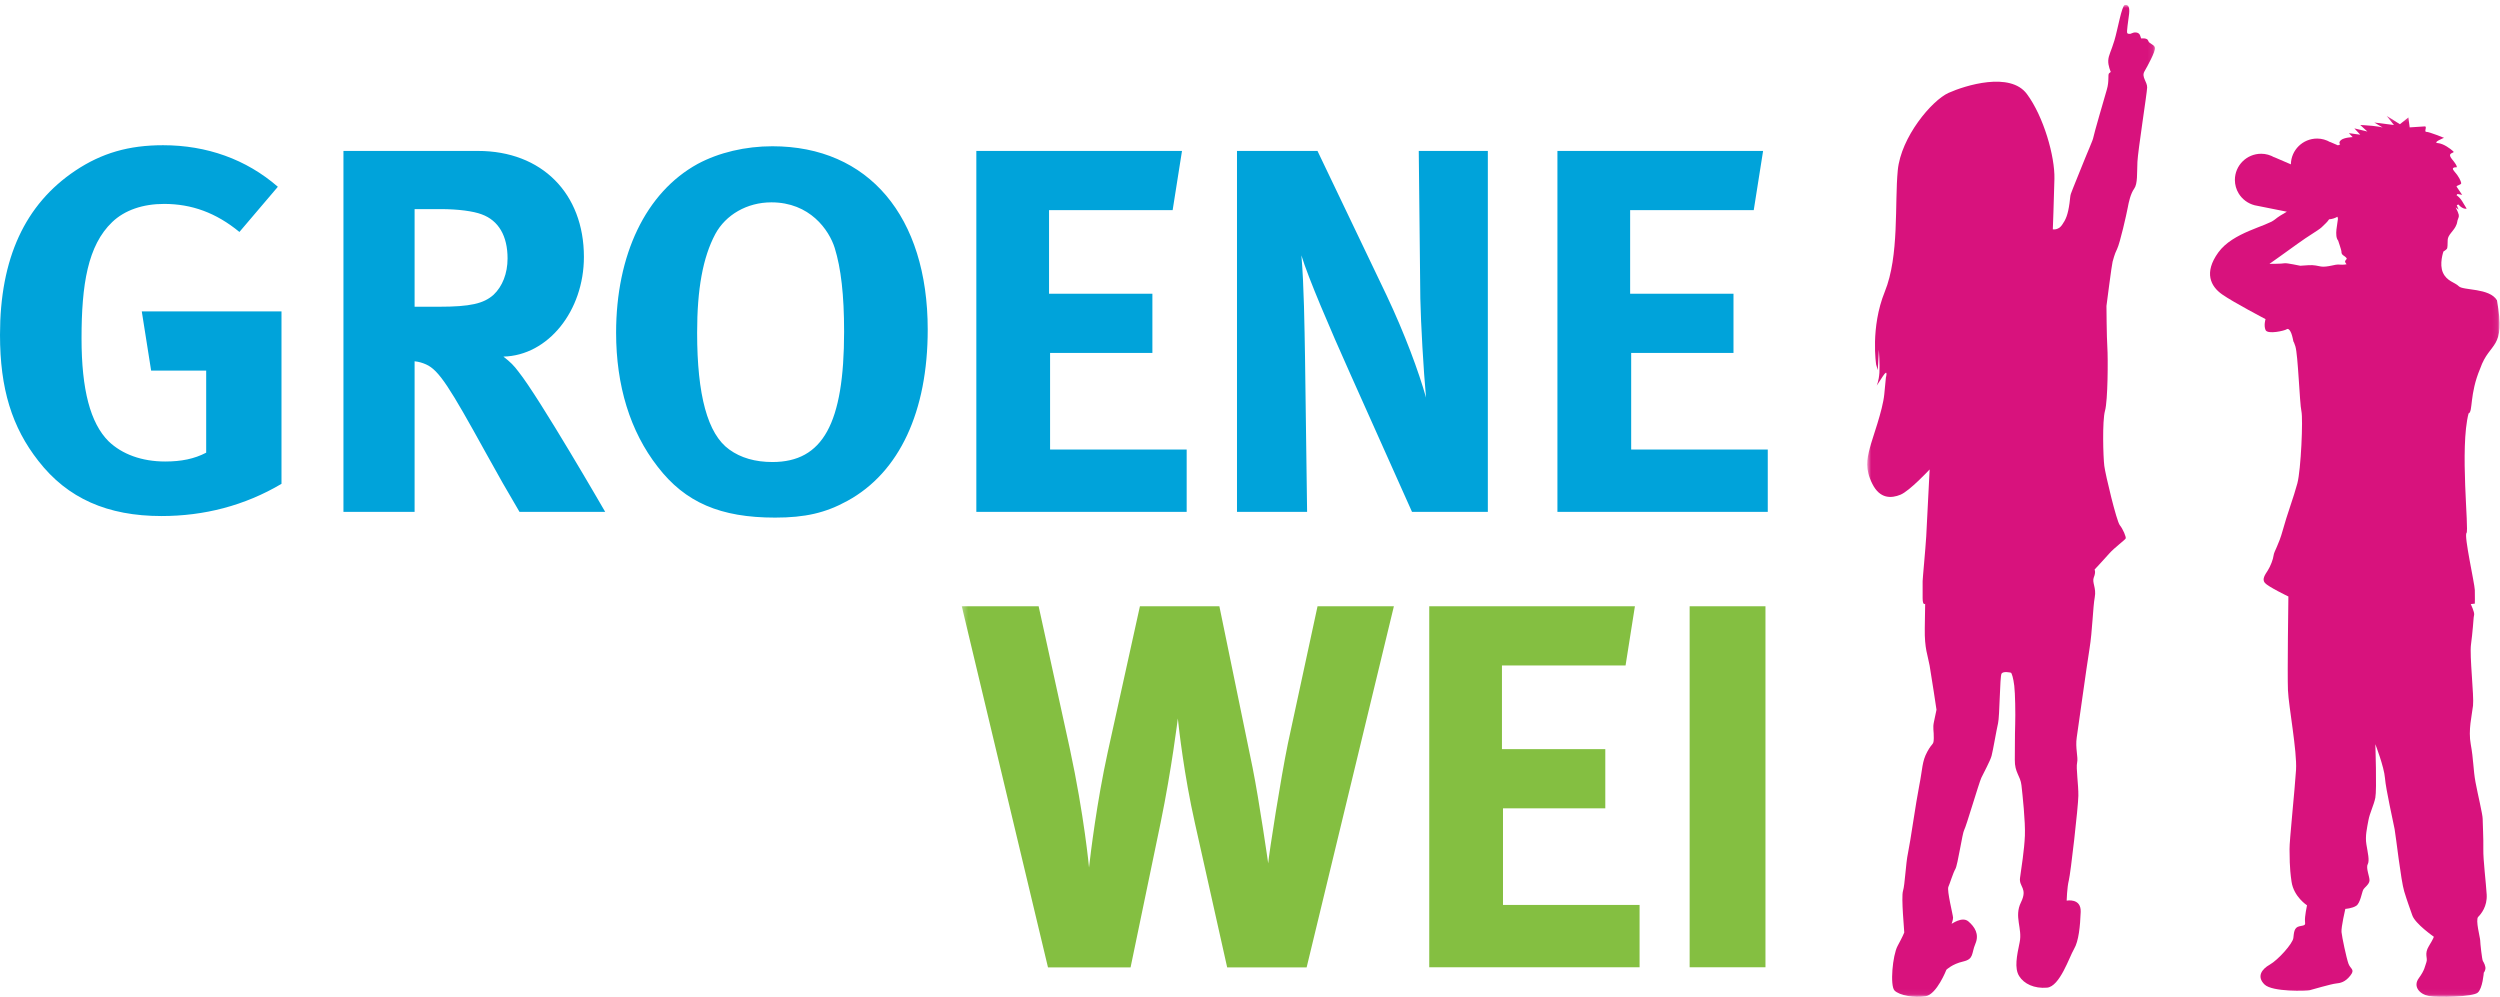 <?xml version="1.0" encoding="UTF-8"?>
<svg width="479px" height="191px" viewBox="0 0 479 191" version="1.1" xmlns="http://www.w3.org/2000/svg" xmlns:xlink="http://www.w3.org/1999/xlink">
    <!-- Generator: Sketch 64 (93537) - https://sketch.com -->
    <title>Group</title>
    <desc>Created with Sketch.</desc>
    <defs>
        <polygon id="path-1" points="0.753 0.939 55.91 0.939 55.91 190.94 0.753 190.94"></polygon>
        <polygon id="path-3" points="0.277 0.197 294.92 0.197 294.92 168.94 0.277 168.94"></polygon>
    </defs>
    <g id="Page-1" stroke="none" stroke-width="1" fill="none" fill-rule="evenodd">
        <g id="Logo_IKC_Groenewei_PMS">
            <g id="Group">
                <g id="Group-3" transform="translate(357, 0)">
                    <mask id="mask-2" fill="white">
                        <use xlink:href="#path-1"></use>
                    </mask>
                    <g id="Clip-2"></g>
                    <path d="M12.719,89.947 C12.719,89.947 8.892,94.066 7.13,94.787 C5.373,95.505 3.199,95.608 1.75,92.727 C0.3,89.844 0.715,87.992 1.232,85.935 C1.75,83.876 3.715,78.734 4.029,75.539 L4.336,72.349 C4.336,72.349 4.854,70.396 3.715,72.145 L2.577,73.897 C2.577,73.897 2.992,72.965 3.094,71.424 C3.199,69.877 2.992,66.998 2.992,66.998 L2.784,70.909 L2.475,69.877 C2.475,69.877 1.335,62.776 4.13,55.88 C6.924,48.987 5.993,39.002 6.614,32.62 C7.236,26.239 13.134,19.243 16.34,17.798 C19.549,16.359 28.14,13.683 31.351,18.007 C34.56,22.331 36.73,29.945 36.627,34.267 C36.527,38.591 36.32,43.942 36.32,43.942 C36.32,43.942 37.353,44.149 38.075,43.119 C38.801,42.09 39.216,41.164 39.523,38.899 C39.836,36.634 39.32,38.283 41.283,33.345 C43.251,28.399 43.974,26.958 44.081,26.343 C44.182,25.724 46.149,18.932 46.664,17.184 C47.182,15.435 46.804,14.269 47.114,14.028 L47.427,13.784 C47.427,13.784 46.874,12.587 46.942,11.556 C47.011,10.527 47.49,9.84 48.113,7.78 C48.737,5.721 49.527,1.058 50.116,0.955 C50.702,0.853 51.082,1.227 50.944,2.604 C50.803,3.973 50.389,6.205 50.599,6.374 C50.803,6.546 51.117,6.477 51.117,6.477 C51.117,6.477 51.109,6.547 51.53,6.346 C52,6.121 52.852,6.128 53.064,6.842 C53.194,7.287 53.256,7.371 53.256,7.371 C53.256,7.371 54.429,7.199 54.603,7.815 C54.773,8.433 55.874,8.536 55.909,9.224 C55.944,9.912 54.497,12.622 53.876,13.683 C53.256,14.749 54.429,15.675 54.393,16.771 C54.36,17.866 52.633,28.849 52.531,31.009 C52.426,33.171 52.598,35.195 51.908,36.152 C51.218,37.115 50.876,38.694 50.667,39.823 C50.461,40.959 49.186,46.619 48.631,47.716 C48.078,48.812 47.907,49.775 47.771,50.153 C47.634,50.531 46.598,58.625 46.598,58.625 C46.598,58.625 46.631,64.564 46.77,66.589 C46.905,68.611 46.874,76.74 46.321,78.697 C45.769,80.654 45.974,87.616 46.184,89.263 C46.389,90.906 48.53,99.862 49.151,100.618 C49.77,101.375 50.389,102.884 50.287,103.158 C50.187,103.431 48.113,104.94 47.148,106.038 C46.184,107.137 44.322,109.126 44.322,109.126 C44.322,109.126 44.597,109.607 44.182,110.601 C43.77,111.596 44.7,112.627 44.354,114.442 C44.009,116.263 43.905,120.86 43.357,124.255 C42.803,127.651 41.213,139.247 40.905,141.272 C40.594,143.296 41.213,145.081 40.977,146.111 C40.735,147.14 41.25,150.364 41.213,152.491 C41.182,154.618 39.73,167.344 39.386,168.685 C39.043,170.023 38.973,172.561 38.973,172.561 C38.973,172.561 41.768,172.013 41.661,174.723 C41.561,177.432 41.283,180.316 40.387,181.825 C39.489,183.335 37.664,189.028 35.209,189.236 C32.765,189.443 30.795,188.513 29.864,187.006 C28.934,185.495 29.418,183.16 29.969,180.522 C30.521,177.877 28.867,175.645 30.211,172.902 C31.56,170.159 29.798,169.954 30.037,168.204 C30.279,166.455 30.865,162.782 30.97,160.108 C31.076,157.431 30.521,152.32 30.313,150.468 C30.108,148.61 29.003,148.064 29.038,145.563 C29.071,143.058 29.038,140.964 29.109,138.837 C29.176,136.708 29.109,132.833 28.934,131.392 C28.761,129.946 28.453,128.924 28.278,128.887 C28.108,128.852 26.794,128.544 26.486,129.092 C26.174,129.64 26.139,137.258 25.829,138.564 C25.521,139.867 24.865,143.777 24.589,144.805 C24.311,145.834 23.069,148.064 22.621,149.027 C22.173,149.988 19.688,158.46 19.341,159.012 C18.998,159.556 18.103,165.73 17.654,166.49 C17.206,167.245 16.617,169.233 16.309,169.921 C15.994,170.603 17.206,175.374 17.206,175.822 C17.206,176.267 16.964,176.881 16.929,176.988 C16.897,177.093 18.929,175.51 20.139,176.541 C21.343,177.569 22.277,178.976 21.48,180.832 C20.693,182.684 21.242,183.745 19.138,184.226 C17.032,184.706 15.929,185.804 15.929,185.804 C15.929,185.804 14.101,190.503 11.961,190.879 C9.822,191.258 6.889,190.71 5.993,189.784 C5.096,188.858 5.614,183.025 6.581,181.24 C7.547,179.456 7.82,178.77 7.856,178.67 C7.89,178.565 7.236,171.943 7.613,170.707 C7.995,169.475 8.129,165.494 8.579,163.402 C9.029,161.307 10.065,153.862 10.719,150.569 C11.375,147.277 11.237,145.902 12.274,144.019 C13.305,142.132 13.478,142.851 13.512,141.444 C13.549,140.038 13.271,139.522 13.549,138.288 C13.823,137.054 14.032,135.989 14.032,135.989 C14.032,135.989 13.065,129.503 12.719,127.548 C12.376,125.593 11.72,124.324 11.788,120.38 C11.861,116.432 11.861,115.678 11.861,115.678 C11.861,115.678 11.375,116.124 11.375,114.582 L11.375,111.356 C11.375,110.874 11.926,105.18 12.067,102.745 C12.203,100.31 12.719,89.947 12.719,89.947" id="Fill-1" fill="#D8127D" mask="url(#mask-2)"></path>
                </g>
                <path d="M53.237,35.785 C47.167,30.512 39.604,27.824 31.246,27.824 C24.678,27.824 19.504,29.318 14.429,32.7 C4.776,39.168 0,49.517 0,64.145 C0,74.494 2.289,81.857 7.364,88.325 C12.936,95.49 20.598,98.873 30.947,98.873 C39.107,98.873 46.868,96.883 53.934,92.704 L53.934,59.667 L27.166,59.667 L28.957,71.011 L39.505,71.011 L39.505,86.734 C37.216,87.927 34.728,88.425 31.644,88.425 C27.166,88.425 23.385,87.032 20.797,84.544 C17.314,81.061 15.623,74.694 15.623,64.841 C15.623,54.493 16.817,47.029 21.494,42.552 C23.882,40.263 27.365,39.07 31.445,39.07 C36.719,39.07 41.396,40.76 45.873,44.443 L53.237,35.785 Z M65.805,28.919 L65.805,98.077 L79.437,98.077 L79.437,69.22 C80.333,69.32 80.93,69.518 81.626,69.818 C84.114,70.911 86.204,74.296 93.07,86.734 C95.757,91.61 96.851,93.5 99.538,98.077 L115.957,98.077 C115.957,98.077 103.319,76.185 99.339,71.21 C98.443,70.016 97.846,69.419 96.453,68.324 C105.011,68.125 111.877,59.568 111.877,49.219 C111.877,37.079 103.817,28.919 91.577,28.919 L65.805,28.919 Z M79.437,40.064 L84.413,40.064 C87.796,40.064 90.682,40.463 92.274,41.059 C95.558,42.253 97.249,45.238 97.249,49.517 C97.249,52.403 96.254,54.891 94.563,56.484 C92.672,58.174 90.085,58.771 84.114,58.771 L79.437,58.771 L79.437,40.064 Z M147.998,28.023 C142.823,28.023 137.749,29.217 133.669,31.408 C123.718,36.881 118.046,48.821 118.046,63.747 C118.046,73.897 120.733,82.653 126.007,89.421 C131.281,96.286 138.047,99.173 148.495,99.173 C154.267,99.173 158.148,98.277 162.327,95.988 C172.377,90.515 177.751,78.773 177.751,63.151 C177.751,41.457 166.407,28.023 147.998,28.023 L147.998,28.023 Z M147.799,38.77 C155.163,38.77 158.844,44.044 159.939,47.528 C161.133,51.408 161.73,56.484 161.73,63.549 C161.73,81.161 157.65,88.524 147.998,88.524 C144.714,88.524 141.928,87.728 139.739,86.136 C135.559,83.152 133.569,75.688 133.569,63.747 C133.569,55.388 134.664,49.319 137.052,44.841 C139.042,41.158 143.122,38.77 147.799,38.77 L147.799,38.77 Z M187.065,28.919 L187.065,98.077 L227.366,98.077 L227.366,86.136 L201.195,86.136 L201.195,67.628 L220.798,67.628 L220.798,56.284 L200.996,56.284 L200.996,40.263 L224.679,40.263 L226.47,28.919 L187.065,28.919 Z M237.008,28.919 L237.008,98.077 L250.441,98.077 L250.043,68.523 C249.944,62.752 249.844,54.592 249.347,48.921 C250.64,53.199 254.82,62.951 258.7,71.609 L270.542,98.077 L285.07,98.077 L285.07,28.919 L271.835,28.919 L272.134,57.179 C272.233,61.956 272.731,70.812 273.229,76.185 C271.835,71.21 269.149,63.946 265.666,56.582 L252.431,28.919 L237.008,28.919 Z M298.403,28.919 L298.403,98.077 L338.704,98.077 L338.704,86.136 L312.533,86.136 L312.533,67.628 L332.136,67.628 L332.136,56.284 L312.334,56.284 L312.334,40.263 L336.017,40.263 L337.808,28.919 L298.403,28.919 L298.403,28.919 Z" id="Fill-4" fill="#00A3DA"></path>
                <g id="Group-8" transform="translate(184, 22)">
                    <mask id="mask-4" fill="white">
                        <use xlink:href="#path-3"></use>
                    </mask>
                    <g id="Clip-6"></g>
                    <path d="M0.277,94.164 L16.795,163.352 L32.617,163.352 L38.389,135.559 C40.478,125.41 41.672,115.658 41.672,115.658 C41.871,117.548 42.867,126.504 44.956,135.758 L51.126,163.352 L66.351,163.352 L83.068,94.164 L68.44,94.164 L62.768,120.434 C61.375,127.201 59.186,141.231 58.987,143.421 C58.987,143.421 57.295,131.579 56.002,125.111 L49.633,94.164 L34.408,94.164 L28.239,122.126 C26.149,131.679 24.955,141.53 24.657,144.217 C24.657,144.217 23.761,134.365 20.975,121.429 L15.004,94.164 L0.277,94.164 Z M89.843,94.164 L89.843,163.322 L130.144,163.322 L130.144,151.381 L103.973,151.381 L103.973,132.873 L123.576,132.873 L123.576,121.529 L103.774,121.529 L103.774,105.508 L127.457,105.508 L129.248,94.164 L89.843,94.164 Z M139.736,163.322 L154.264,163.322 L154.264,94.164 L139.736,94.164 L139.736,163.322 Z" id="Fill-5" fill="#84BF41" mask="url(#mask-4)"></path>
                    <path d="M291.196,48.63 C293.062,43.255 296.126,45.197 294.421,35.537 C293.005,33.148 287.943,33.675 287.127,32.862 C286.313,32.054 284.85,31.93 284.078,30.262 C283.307,28.591 284.164,26.186 284.164,26.186 C284.164,26.186 284.638,25.909 284.813,25.688 C284.989,25.466 284.937,24.84 284.979,23.944 C285.025,23.046 286.012,22.32 286.483,21.425 C286.955,20.526 286.646,20.646 287.076,19.627 C287.127,19.503 287.125,19.344 287.093,19.165 L287.13,19.173 L287.072,19.087 C286.985,18.71 286.766,18.244 286.504,17.737 L287.08,18.176 C287.08,18.176 286.849,17.697 286.72,17.319 L287.021,17.175 C287.934,18.214 288.609,17.972 288.609,17.972 L287.95,16.889 C287.892,16.792 287.829,16.688 287.762,16.573 C287.421,16.014 287.022,15.644 286.672,15.398 L286.853,15.165 L287.75,15.337 L286.665,13.737 C286.794,13.472 287.613,13.402 287.568,13.075 C287.514,12.697 287.081,11.745 286.26,10.847 C285.439,9.947 286.663,10.06 286.663,10.06 C286.663,10.06 287.043,10.008 285.832,8.537 C284.63,7.072 286.545,7.441 286.017,6.968 C285.49,6.496 284.187,5.506 283.084,5.418 C281.98,5.329 284.272,4.408 284.272,4.408 C284.272,4.408 281.391,3.236 280.891,3.265 C280.385,3.291 281.099,2.195 280.592,2.219 C280.097,2.248 277.694,2.406 277.694,2.406 L277.445,0.503 L275.824,1.801 L273.281,0.197 L274.682,1.951 L270.919,1.477 C270.919,1.477 271.891,2.069 272.52,2.43 C272.038,2.289 271.283,2.187 270.534,2.112 C269.364,1.996 268.221,1.95 268.221,1.95 L269.592,3.2 L267.093,2.599 L268.228,3.808 L266.052,3.513 L266.769,4.27 C266.769,4.27 265.146,4.327 264.546,4.83 C263.954,5.336 264.385,5.666 264.385,5.666 L263.952,5.848 L262.462,5.205 L262.453,5.226 C261.717,4.807 260.875,4.548 259.967,4.548 C257.206,4.548 254.972,6.755 254.932,9.488 L251.742,8.115 L251.735,8.135 C250.997,7.716 250.156,7.459 249.247,7.459 C246.462,7.459 244.204,9.704 244.204,12.474 C244.204,13.419 244.468,14.302 244.925,15.058 C245.595,16.163 246.682,16.987 247.969,17.322 L247.968,17.325 L254.158,18.563 C253.256,19.072 252.433,19.583 251.885,20.044 C250.282,21.39 243.825,22.49 241.024,26.374 C238.224,30.259 239.566,32.862 241.752,34.401 C243.943,35.94 250.079,39.142 250.079,39.142 C250.079,39.142 249.695,40.335 250.079,41.231 C250.467,42.129 253.772,41.362 254.119,41.089 C254.467,40.818 254.973,41.362 255.277,42.767 C255.573,44.176 255.277,42.767 255.79,44.349 C256.306,45.93 256.605,55.233 256.949,56.769 C257.292,58.31 256.862,67.996 256.176,70.601 C255.49,73.202 254.157,76.707 253.386,79.566 C252.611,82.429 251.712,83.626 251.624,84.394 C251.541,85.157 251.024,86.483 250.512,87.294 C249.992,88.105 249.351,88.959 249.949,89.682 C250.554,90.41 254.456,92.287 254.456,92.287 C254.456,92.287 254.242,107.19 254.373,110.26 C254.503,113.335 256.134,121.914 255.921,125.502 C255.704,129.092 254.631,139.288 254.676,140.7 C254.717,142.107 254.631,144.031 255.06,146.936 C255.49,149.835 258.021,151.456 258.021,151.456 C258.021,151.456 257.552,153.677 257.637,154.485 C257.724,155.296 257.678,155.259 256.605,155.468 C255.532,155.681 255.532,156.666 255.403,157.735 C255.277,158.804 252.485,161.916 250.9,162.816 C249.31,163.71 248.364,165.117 249.865,166.612 C251.368,168.109 258.065,167.851 258.539,167.723 C259.009,167.598 262.699,166.527 263.561,166.442 C264.417,166.356 265.32,166.186 266.307,164.947 C267.294,163.71 266.35,163.71 265.965,162.643 C265.577,161.575 264.72,157.518 264.633,156.583 C264.547,155.641 265.363,152.144 265.363,152.144 C265.363,152.144 266.692,152.057 267.465,151.541 C268.237,151.031 268.54,148.941 268.797,148.473 C269.055,148.001 269.956,147.446 269.998,146.718 C270.043,145.992 269.27,144.327 269.655,143.598 C270.043,142.878 269.655,141.343 269.399,139.764 C269.141,138.18 269.525,136.643 269.786,135.192 C270.043,133.745 270.814,132.333 271.114,130.836 C271.415,129.346 271.114,120.589 271.114,120.589 C271.114,120.589 272.791,124.903 272.961,127.08 C273.131,129.256 274.546,135.452 274.808,136.857 C275.065,138.269 276.01,146.718 276.652,148.81 C277.295,150.901 277.64,151.76 278.198,153.381 C278.754,155.003 282.318,157.477 282.318,157.477 C282.318,157.477 282.318,157.735 281.372,159.271 C280.432,160.806 281.202,161.532 280.904,162.34 C280.602,163.153 280.602,163.837 279.444,165.419 C278.284,167.001 279.571,168.492 281.372,168.835 C283.176,169.176 289.788,169.003 290.732,168.192 C291.679,167.384 291.895,164.352 291.895,164.352 C291.895,164.352 292.064,164.228 292.192,163.71 C292.321,163.198 291.895,162.388 291.72,162.132 C291.55,161.874 291.203,158.633 291.203,158.161 C291.203,157.685 290.262,154.234 290.818,153.677 C291.377,153.122 292.576,151.673 292.45,149.411 C292.321,147.148 291.763,142.747 291.806,140.7 C291.848,138.65 291.679,135.751 291.679,134.891 C291.679,134.041 290.732,130.156 290.303,127.844 C289.874,125.544 289.919,123.41 289.402,120.639 C288.887,117.86 289.616,115.086 289.83,113.206 C290.045,111.332 289.144,103.687 289.445,101.466 C289.748,99.248 289.957,96.304 289.957,96.304 L290.045,95.789 C290.134,95.279 289.402,93.743 289.402,93.743 L290.175,93.655 C290.175,93.655 290.215,92.333 290.175,91.05 C290.134,89.772 288.07,80.635 288.584,80.123 C289.103,79.609 287.252,63.83 288.978,57.21 C289.846,56.954 289.117,53.551 291.196,48.63 M265.384,28.32 L265.6,28.633 C265.6,28.633 265.02,28.767 264.397,28.704 C263.776,28.633 263.304,28.767 262.699,28.896 C262.101,29.025 261.197,29.167 260.707,29.065 C260.211,28.958 259.287,28.745 258.387,28.807 C257.486,28.876 256.888,28.918 256.735,28.918 C256.582,28.918 254.157,28.342 253.687,28.444 C253.211,28.555 250.83,28.555 250.83,28.555 C250.83,28.555 254.558,25.917 256.199,24.715 C258.233,23.227 260.141,22.167 260.803,21.568 C261.488,20.947 261.987,20.429 262.254,20.02 C262.821,19.977 263.368,19.812 263.852,19.528 C263.899,19.671 263.956,19.816 263.949,19.948 C263.902,20.722 263.215,23.216 263.988,24.091 C263.988,24.091 264.589,25.864 264.612,26.121 C264.633,26.374 264.589,26.675 264.978,26.93 C265.363,27.188 265.704,27.466 265.621,27.615 C265.536,27.766 265.169,28.002 265.384,28.32" id="Fill-7" fill="#D8127D" mask="url(#mask-4)"></path>
                </g>
            </g>
        </g>
    </g>
</svg>